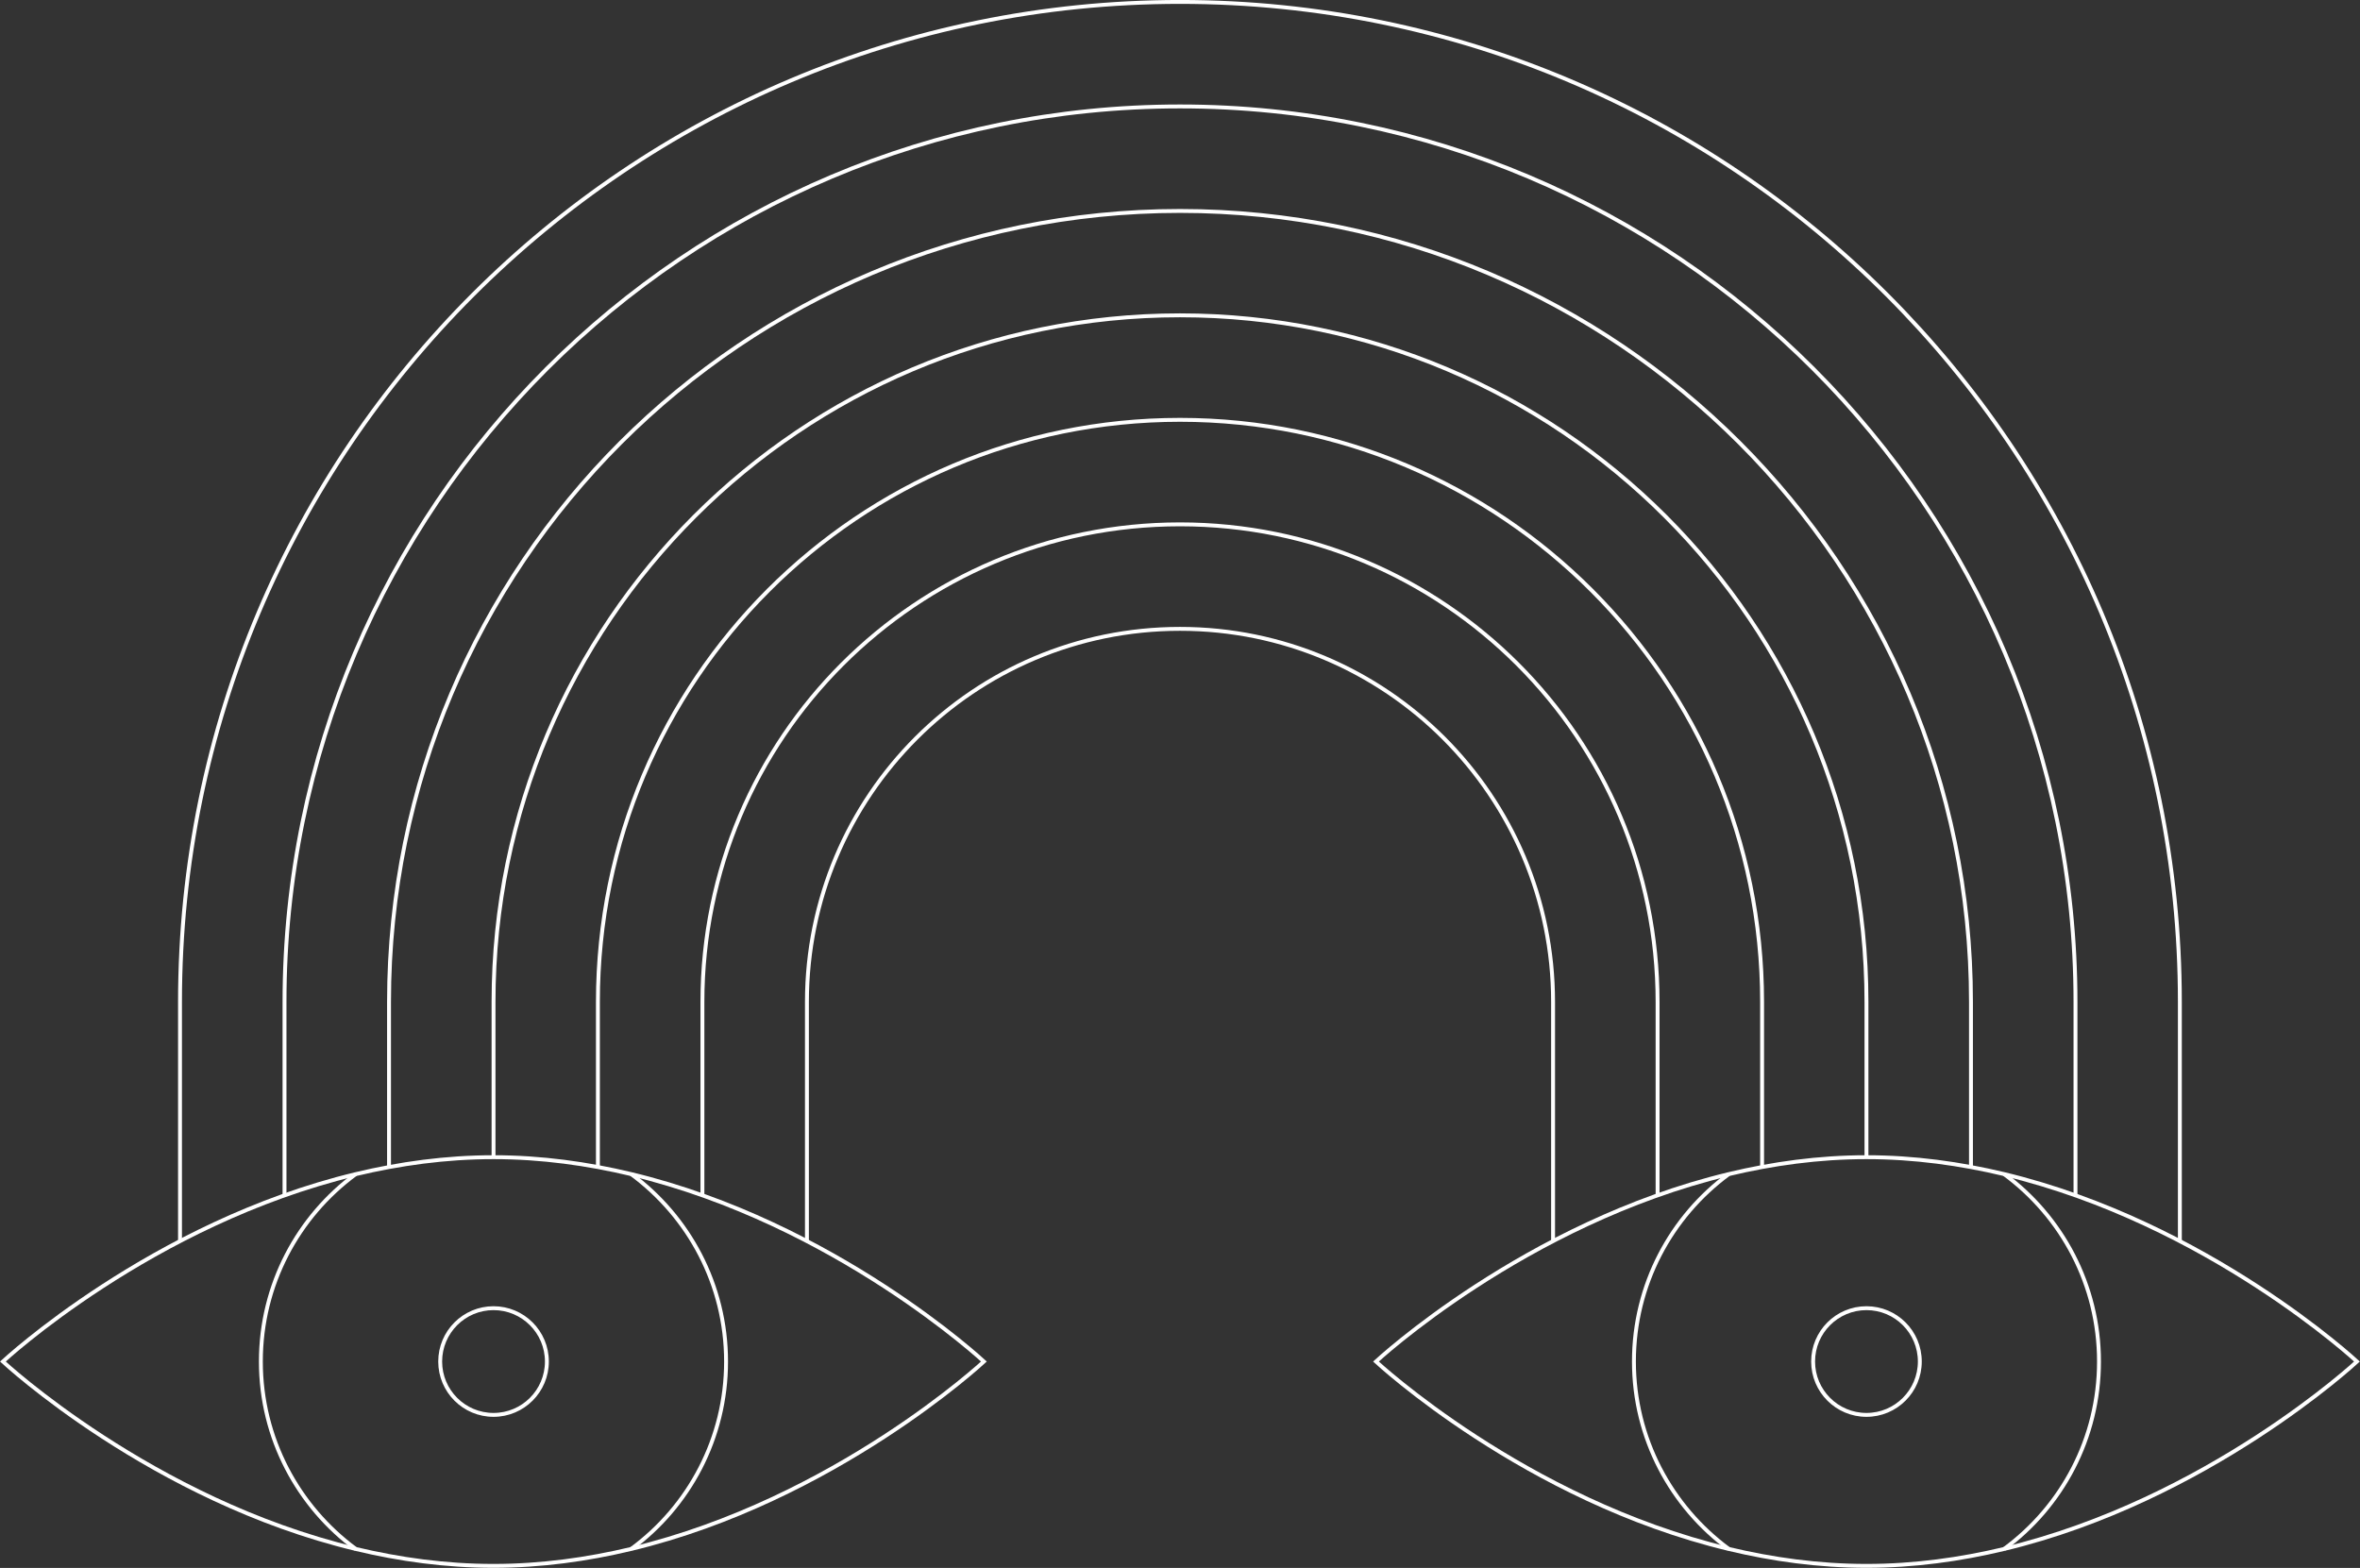 <!-- Generator: Adobe Illustrator 24.0.1, SVG Export Plug-In  -->
<svg version="1.1" xmlns="http://www.w3.org/2000/svg" xmlns:xlink="http://www.w3.org/1999/xlink" x="0px" y="0px"
	 width="1716.2px" height="1140.2px" viewBox="0 0 1716.2 1140.2" style="enable-background:new 0 0 1716.2 1140.2;"
	 xml:space="preserve">
<rect x="0" y="0" width="1716.2" height="1140.2" fill="#333333" stroke="none"/>
<style type="text/css">
	.st0{fill:none;stroke:#FFFFFF;stroke-width:2.835;stroke-miterlimit:10;}
</style>
<defs>
</defs>
<g>
	<g>
		<g>
			<path class="st0" d="M258.7,1126.4c31.8,7.6,65.3,12.3,100.1,12.3c34.8,0,68.3-4.7,100.1-12.3
				c148.3-35.6,256.6-136.3,256.6-136.3S607.3,889.4,459,853.8c-31.8-7.6-65.3-12.3-100.1-12.3c-34.8,0-68.3,4.7-100.1,12.3
				C110.4,889.4,2.1,990.1,2.1,990.1S110.4,1090.9,258.7,1126.4z"/>
		</g>
		<circle class="st0" cx="358.9" cy="990.1" r="38.8"/>
		<path class="st0" d="M258.7,853.8c-41.9,30.8-69,80.4-69,136.3c0,55.9,27.2,105.5,69,136.3"/>
		<path class="st0" d="M459,1126.4c41.9-30.8,69-80.4,69-136.3c0-55.9-27.2-105.5-69-136.3"/>
	</g>
	<g>
		<g>
			<path class="st0" d="M1257.2,1126.4c31.8,7.6,65.3,12.3,100.1,12.3c34.8,0,68.3-4.7,100.1-12.3
				c148.3-35.6,256.6-136.3,256.6-136.3s-108.4-100.7-256.6-136.3c-31.8-7.6-65.3-12.3-100.1-12.3c-34.8,0-68.3,4.7-100.1,12.3
				c-148.3,35.6-256.6,136.3-256.6,136.3S1108.9,1090.9,1257.2,1126.4z"/>
		</g>
		<circle class="st0" cx="1357.3" cy="990.1" r="38.8"/>
		<path class="st0" d="M1257.2,853.8c-41.9,30.8-69,80.4-69,136.3c0,55.9,27.2,105.5,69,136.3"/>
		<path class="st0" d="M1457.4,1126.4c41.9-30.8,69-80.4,69-136.3c0-55.9-27.2-105.5-69-136.3"/>
	</g>
	<path class="st0" d="M130.9,902.5V728.6C130.9,327,456.5,1.4,858.1,1.4s727.1,325.6,727.1,727.1v173.9"/>
	<path class="st0" d="M206.9,868.7V728.6c0-359.6,291.5-651.2,651.2-651.2s651.2,291.5,651.2,651.2v140.2"/>
	<path class="st0" d="M282.9,849.6V728.6c0-317.7,257.5-575.2,575.2-575.2s575.2,257.5,575.2,575.2v121.1"/>
	<path class="st0" d="M358.9,841.5v-113c0-275.7,223.5-499.2,499.2-499.2s499.2,223.5,499.2,499.2v113"/>
	<path class="st0" d="M434.8,849.6V728.6c0-233.8,189.5-423.3,423.3-423.3s423.3,189.5,423.3,423.3v121.1"/>
	<path class="st0" d="M510.8,868.7V728.6c0-191.8,155.5-347.3,347.3-347.3s347.3,155.5,347.3,347.3v140.2"/>
	<path class="st0" d="M586.8,902.5V728.6c0-149.8,121.5-271.3,271.3-271.3s271.3,121.5,271.3,271.3v173.9"/>
</g>
</svg>
